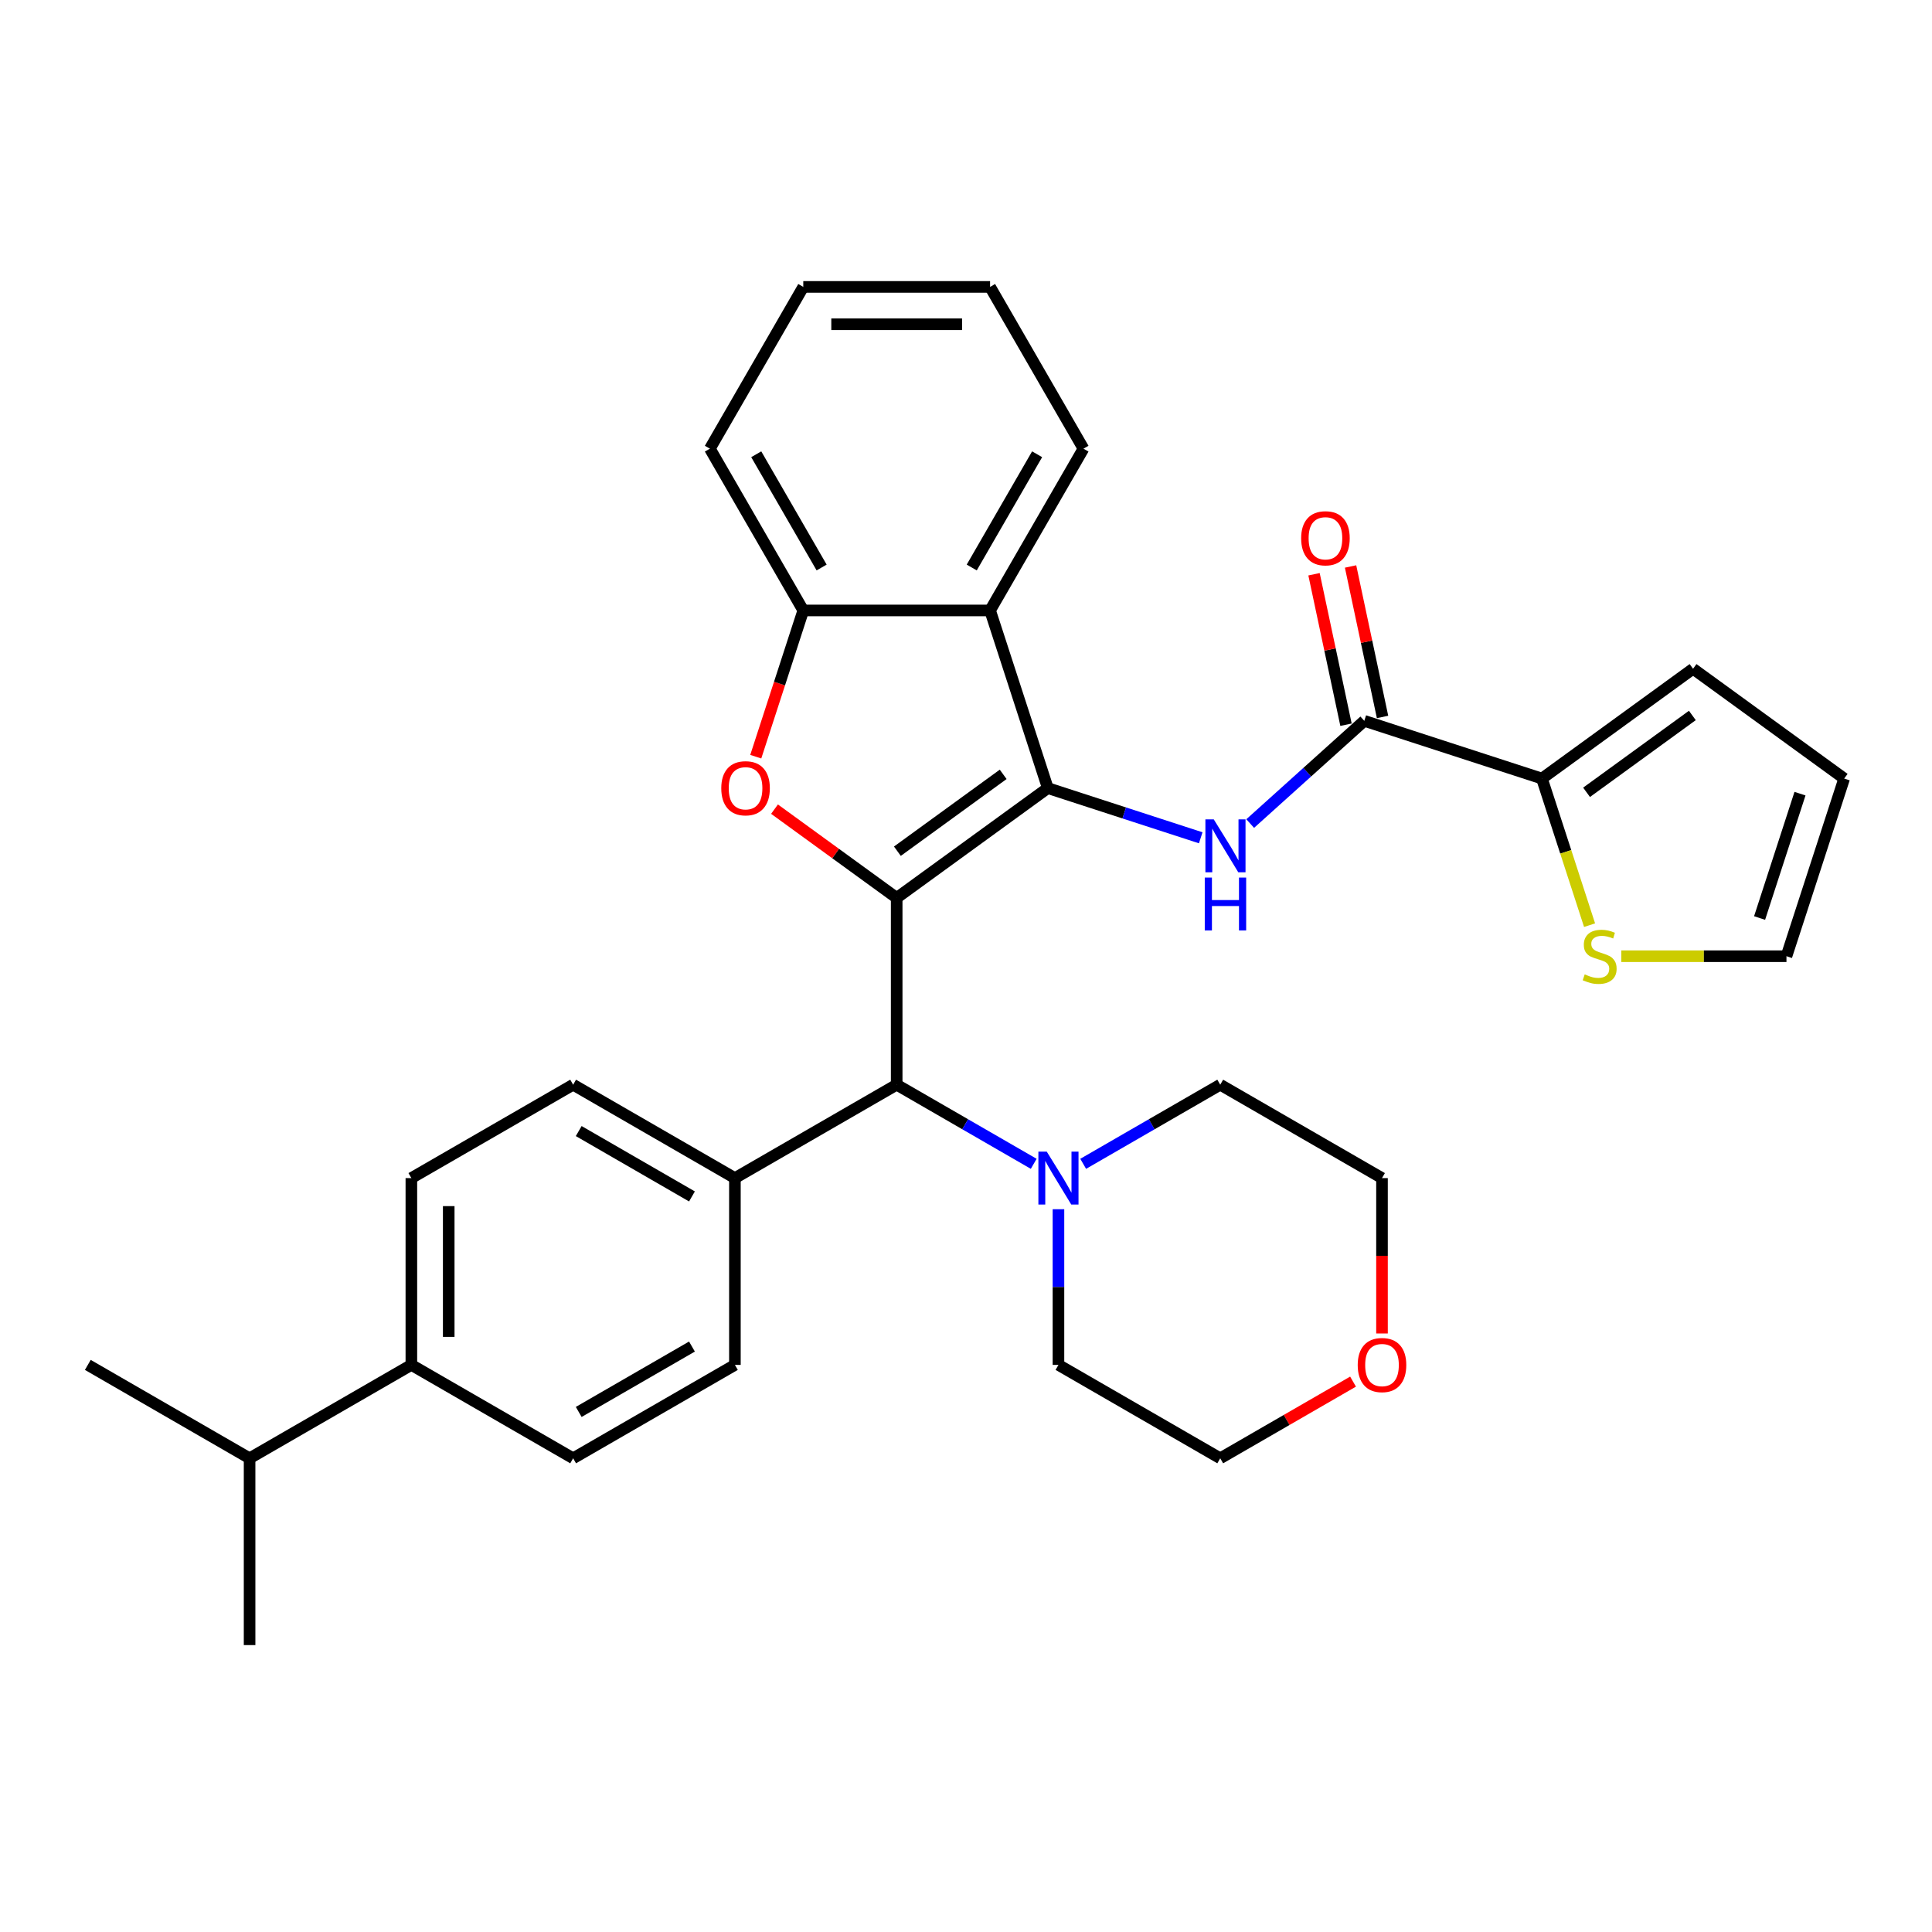 <?xml version='1.0' encoding='iso-8859-1'?>
<svg version='1.1' baseProfile='full'
              xmlns='http://www.w3.org/2000/svg'
                      xmlns:rdkit='http://www.rdkit.org/xml'
                      xmlns:xlink='http://www.w3.org/1999/xlink'
                  xml:space='preserve'
width='1000px' height='1000px' viewBox='0 0 1000 1000'>
<!-- END OF HEADER -->
<rect style='opacity:1.0;fill:#FFFFFF;stroke:none' width='1000' height='1000' x='0' y='0'> </rect>
<path class='bond-0' d='M 464.12,464.752 L 542.342,407.921' style='fill:none;fill-rule:evenodd;stroke:#000000;stroke-width:6px;stroke-linecap:butt;stroke-linejoin:miter;stroke-opacity:1' />
<path class='bond-0' d='M 464.487,440.584 L 519.242,400.802' style='fill:none;fill-rule:evenodd;stroke:#000000;stroke-width:6px;stroke-linecap:butt;stroke-linejoin:miter;stroke-opacity:1' />
<path class='bond-1' d='M 464.12,464.752 L 432.503,441.781' style='fill:none;fill-rule:evenodd;stroke:#000000;stroke-width:6px;stroke-linecap:butt;stroke-linejoin:miter;stroke-opacity:1' />
<path class='bond-1' d='M 432.503,441.781 L 400.886,418.81' style='fill:none;fill-rule:evenodd;stroke:#FF0000;stroke-width:6px;stroke-linecap:butt;stroke-linejoin:miter;stroke-opacity:1' />
<path class='bond-5' d='M 464.12,464.752 L 464.12,561.439' style='fill:none;fill-rule:evenodd;stroke:#000000;stroke-width:6px;stroke-linecap:butt;stroke-linejoin:miter;stroke-opacity:1' />
<path class='bond-2' d='M 542.342,407.921 L 581.918,420.781' style='fill:none;fill-rule:evenodd;stroke:#000000;stroke-width:6px;stroke-linecap:butt;stroke-linejoin:miter;stroke-opacity:1' />
<path class='bond-2' d='M 581.918,420.781 L 621.495,433.64' style='fill:none;fill-rule:evenodd;stroke:#0000FF;stroke-width:6px;stroke-linecap:butt;stroke-linejoin:miter;stroke-opacity:1' />
<path class='bond-3' d='M 542.342,407.921 L 512.464,315.967' style='fill:none;fill-rule:evenodd;stroke:#000000;stroke-width:6px;stroke-linecap:butt;stroke-linejoin:miter;stroke-opacity:1' />
<path class='bond-6' d='M 391.183,391.659 L 403.48,353.813' style='fill:none;fill-rule:evenodd;stroke:#FF0000;stroke-width:6px;stroke-linecap:butt;stroke-linejoin:miter;stroke-opacity:1' />
<path class='bond-6' d='M 403.48,353.813 L 415.777,315.967' style='fill:none;fill-rule:evenodd;stroke:#000000;stroke-width:6px;stroke-linecap:butt;stroke-linejoin:miter;stroke-opacity:1' />
<path class='bond-4' d='M 647.098,426.273 L 676.623,399.688' style='fill:none;fill-rule:evenodd;stroke:#0000FF;stroke-width:6px;stroke-linecap:butt;stroke-linejoin:miter;stroke-opacity:1' />
<path class='bond-4' d='M 676.623,399.688 L 706.148,373.103' style='fill:none;fill-rule:evenodd;stroke:#000000;stroke-width:6px;stroke-linecap:butt;stroke-linejoin:miter;stroke-opacity:1' />
<path class='bond-22' d='M 512.464,315.967 L 560.807,232.234' style='fill:none;fill-rule:evenodd;stroke:#000000;stroke-width:6px;stroke-linecap:butt;stroke-linejoin:miter;stroke-opacity:1' />
<path class='bond-22' d='M 502.969,293.738 L 536.809,235.125' style='fill:none;fill-rule:evenodd;stroke:#000000;stroke-width:6px;stroke-linecap:butt;stroke-linejoin:miter;stroke-opacity:1' />
<path class='bond-32' d='M 512.464,315.967 L 415.777,315.967' style='fill:none;fill-rule:evenodd;stroke:#000000;stroke-width:6px;stroke-linecap:butt;stroke-linejoin:miter;stroke-opacity:1' />
<path class='bond-7' d='M 706.148,373.103 L 798.103,402.981' style='fill:none;fill-rule:evenodd;stroke:#000000;stroke-width:6px;stroke-linecap:butt;stroke-linejoin:miter;stroke-opacity:1' />
<path class='bond-11' d='M 715.606,371.093 L 707.328,332.15' style='fill:none;fill-rule:evenodd;stroke:#000000;stroke-width:6px;stroke-linecap:butt;stroke-linejoin:miter;stroke-opacity:1' />
<path class='bond-11' d='M 707.328,332.15 L 699.051,293.207' style='fill:none;fill-rule:evenodd;stroke:#FF0000;stroke-width:6px;stroke-linecap:butt;stroke-linejoin:miter;stroke-opacity:1' />
<path class='bond-11' d='M 696.691,375.113 L 688.414,336.171' style='fill:none;fill-rule:evenodd;stroke:#000000;stroke-width:6px;stroke-linecap:butt;stroke-linejoin:miter;stroke-opacity:1' />
<path class='bond-11' d='M 688.414,336.171 L 680.136,297.228' style='fill:none;fill-rule:evenodd;stroke:#FF0000;stroke-width:6px;stroke-linecap:butt;stroke-linejoin:miter;stroke-opacity:1' />
<path class='bond-8' d='M 464.12,561.439 L 499.586,581.915' style='fill:none;fill-rule:evenodd;stroke:#000000;stroke-width:6px;stroke-linecap:butt;stroke-linejoin:miter;stroke-opacity:1' />
<path class='bond-8' d='M 499.586,581.915 L 535.052,602.392' style='fill:none;fill-rule:evenodd;stroke:#0000FF;stroke-width:6px;stroke-linecap:butt;stroke-linejoin:miter;stroke-opacity:1' />
<path class='bond-10' d='M 464.12,561.439 L 380.387,609.783' style='fill:none;fill-rule:evenodd;stroke:#000000;stroke-width:6px;stroke-linecap:butt;stroke-linejoin:miter;stroke-opacity:1' />
<path class='bond-25' d='M 415.777,315.967 L 367.434,232.234' style='fill:none;fill-rule:evenodd;stroke:#000000;stroke-width:6px;stroke-linecap:butt;stroke-linejoin:miter;stroke-opacity:1' />
<path class='bond-25' d='M 425.272,293.738 L 391.432,235.125' style='fill:none;fill-rule:evenodd;stroke:#000000;stroke-width:6px;stroke-linecap:butt;stroke-linejoin:miter;stroke-opacity:1' />
<path class='bond-9' d='M 798.103,402.981 L 810.431,440.924' style='fill:none;fill-rule:evenodd;stroke:#000000;stroke-width:6px;stroke-linecap:butt;stroke-linejoin:miter;stroke-opacity:1' />
<path class='bond-9' d='M 810.431,440.924 L 822.76,478.866' style='fill:none;fill-rule:evenodd;stroke:#CCCC00;stroke-width:6px;stroke-linecap:butt;stroke-linejoin:miter;stroke-opacity:1' />
<path class='bond-12' d='M 798.103,402.981 L 876.324,346.15' style='fill:none;fill-rule:evenodd;stroke:#000000;stroke-width:6px;stroke-linecap:butt;stroke-linejoin:miter;stroke-opacity:1' />
<path class='bond-12' d='M 821.202,410.101 L 875.957,370.319' style='fill:none;fill-rule:evenodd;stroke:#000000;stroke-width:6px;stroke-linecap:butt;stroke-linejoin:miter;stroke-opacity:1' />
<path class='bond-23' d='M 560.655,602.392 L 596.121,581.915' style='fill:none;fill-rule:evenodd;stroke:#0000FF;stroke-width:6px;stroke-linecap:butt;stroke-linejoin:miter;stroke-opacity:1' />
<path class='bond-23' d='M 596.121,581.915 L 631.587,561.439' style='fill:none;fill-rule:evenodd;stroke:#000000;stroke-width:6px;stroke-linecap:butt;stroke-linejoin:miter;stroke-opacity:1' />
<path class='bond-24' d='M 547.854,625.891 L 547.854,666.18' style='fill:none;fill-rule:evenodd;stroke:#0000FF;stroke-width:6px;stroke-linecap:butt;stroke-linejoin:miter;stroke-opacity:1' />
<path class='bond-24' d='M 547.854,666.18 L 547.854,706.469' style='fill:none;fill-rule:evenodd;stroke:#000000;stroke-width:6px;stroke-linecap:butt;stroke-linejoin:miter;stroke-opacity:1' />
<path class='bond-13' d='M 839.177,494.936 L 881.922,494.936' style='fill:none;fill-rule:evenodd;stroke:#CCCC00;stroke-width:6px;stroke-linecap:butt;stroke-linejoin:miter;stroke-opacity:1' />
<path class='bond-13' d='M 881.922,494.936 L 924.668,494.936' style='fill:none;fill-rule:evenodd;stroke:#000000;stroke-width:6px;stroke-linecap:butt;stroke-linejoin:miter;stroke-opacity:1' />
<path class='bond-16' d='M 380.387,609.783 L 380.387,706.469' style='fill:none;fill-rule:evenodd;stroke:#000000;stroke-width:6px;stroke-linecap:butt;stroke-linejoin:miter;stroke-opacity:1' />
<path class='bond-17' d='M 380.387,609.783 L 296.654,561.439' style='fill:none;fill-rule:evenodd;stroke:#000000;stroke-width:6px;stroke-linecap:butt;stroke-linejoin:miter;stroke-opacity:1' />
<path class='bond-17' d='M 358.159,619.278 L 299.545,585.437' style='fill:none;fill-rule:evenodd;stroke:#000000;stroke-width:6px;stroke-linecap:butt;stroke-linejoin:miter;stroke-opacity:1' />
<path class='bond-15' d='M 876.324,346.15 L 954.545,402.981' style='fill:none;fill-rule:evenodd;stroke:#000000;stroke-width:6px;stroke-linecap:butt;stroke-linejoin:miter;stroke-opacity:1' />
<path class='bond-36' d='M 924.668,494.936 L 954.545,402.981' style='fill:none;fill-rule:evenodd;stroke:#000000;stroke-width:6px;stroke-linecap:butt;stroke-linejoin:miter;stroke-opacity:1' />
<path class='bond-36' d='M 910.758,475.167 L 931.673,410.799' style='fill:none;fill-rule:evenodd;stroke:#000000;stroke-width:6px;stroke-linecap:butt;stroke-linejoin:miter;stroke-opacity:1' />
<path class='bond-14' d='M 212.921,706.469 L 212.921,609.783' style='fill:none;fill-rule:evenodd;stroke:#000000;stroke-width:6px;stroke-linecap:butt;stroke-linejoin:miter;stroke-opacity:1' />
<path class='bond-14' d='M 232.258,691.966 L 232.258,624.286' style='fill:none;fill-rule:evenodd;stroke:#000000;stroke-width:6px;stroke-linecap:butt;stroke-linejoin:miter;stroke-opacity:1' />
<path class='bond-21' d='M 212.921,706.469 L 129.188,754.813' style='fill:none;fill-rule:evenodd;stroke:#000000;stroke-width:6px;stroke-linecap:butt;stroke-linejoin:miter;stroke-opacity:1' />
<path class='bond-33' d='M 212.921,706.469 L 296.654,754.813' style='fill:none;fill-rule:evenodd;stroke:#000000;stroke-width:6px;stroke-linecap:butt;stroke-linejoin:miter;stroke-opacity:1' />
<path class='bond-19' d='M 380.387,706.469 L 296.654,754.813' style='fill:none;fill-rule:evenodd;stroke:#000000;stroke-width:6px;stroke-linecap:butt;stroke-linejoin:miter;stroke-opacity:1' />
<path class='bond-19' d='M 358.159,696.974 L 299.545,730.815' style='fill:none;fill-rule:evenodd;stroke:#000000;stroke-width:6px;stroke-linecap:butt;stroke-linejoin:miter;stroke-opacity:1' />
<path class='bond-18' d='M 296.654,561.439 L 212.921,609.783' style='fill:none;fill-rule:evenodd;stroke:#000000;stroke-width:6px;stroke-linecap:butt;stroke-linejoin:miter;stroke-opacity:1' />
<path class='bond-20' d='M 700.334,715.122 L 665.96,734.967' style='fill:none;fill-rule:evenodd;stroke:#FF0000;stroke-width:6px;stroke-linecap:butt;stroke-linejoin:miter;stroke-opacity:1' />
<path class='bond-20' d='M 665.96,734.967 L 631.587,754.813' style='fill:none;fill-rule:evenodd;stroke:#000000;stroke-width:6px;stroke-linecap:butt;stroke-linejoin:miter;stroke-opacity:1' />
<path class='bond-34' d='M 715.32,690.207 L 715.32,649.995' style='fill:none;fill-rule:evenodd;stroke:#FF0000;stroke-width:6px;stroke-linecap:butt;stroke-linejoin:miter;stroke-opacity:1' />
<path class='bond-34' d='M 715.32,649.995 L 715.32,609.783' style='fill:none;fill-rule:evenodd;stroke:#000000;stroke-width:6px;stroke-linecap:butt;stroke-linejoin:miter;stroke-opacity:1' />
<path class='bond-28' d='M 129.188,754.813 L 45.455,706.469' style='fill:none;fill-rule:evenodd;stroke:#000000;stroke-width:6px;stroke-linecap:butt;stroke-linejoin:miter;stroke-opacity:1' />
<path class='bond-29' d='M 129.188,754.813 L 129.188,851.499' style='fill:none;fill-rule:evenodd;stroke:#000000;stroke-width:6px;stroke-linecap:butt;stroke-linejoin:miter;stroke-opacity:1' />
<path class='bond-30' d='M 560.807,232.234 L 512.464,148.501' style='fill:none;fill-rule:evenodd;stroke:#000000;stroke-width:6px;stroke-linecap:butt;stroke-linejoin:miter;stroke-opacity:1' />
<path class='bond-27' d='M 631.587,561.439 L 715.32,609.783' style='fill:none;fill-rule:evenodd;stroke:#000000;stroke-width:6px;stroke-linecap:butt;stroke-linejoin:miter;stroke-opacity:1' />
<path class='bond-26' d='M 547.854,706.469 L 631.587,754.813' style='fill:none;fill-rule:evenodd;stroke:#000000;stroke-width:6px;stroke-linecap:butt;stroke-linejoin:miter;stroke-opacity:1' />
<path class='bond-31' d='M 367.434,232.234 L 415.777,148.501' style='fill:none;fill-rule:evenodd;stroke:#000000;stroke-width:6px;stroke-linecap:butt;stroke-linejoin:miter;stroke-opacity:1' />
<path class='bond-35' d='M 512.464,148.501 L 415.777,148.501' style='fill:none;fill-rule:evenodd;stroke:#000000;stroke-width:6px;stroke-linecap:butt;stroke-linejoin:miter;stroke-opacity:1' />
<path class='bond-35' d='M 497.961,167.838 L 430.28,167.838' style='fill:none;fill-rule:evenodd;stroke:#000000;stroke-width:6px;stroke-linecap:butt;stroke-linejoin:miter;stroke-opacity:1' />
<path  class='atom-2' d='M 373.33 407.999
Q 373.33 401.424, 376.579 397.75
Q 379.827 394.076, 385.899 394.076
Q 391.971 394.076, 395.22 397.75
Q 398.468 401.424, 398.468 407.999
Q 398.468 414.651, 395.181 418.441
Q 391.894 422.192, 385.899 422.192
Q 379.866 422.192, 376.579 418.441
Q 373.33 414.69, 373.33 407.999
M 385.899 419.098
Q 390.076 419.098, 392.319 416.314
Q 394.601 413.491, 394.601 407.999
Q 394.601 402.623, 392.319 399.916
Q 390.076 397.17, 385.899 397.17
Q 381.722 397.17, 379.441 399.877
Q 377.197 402.584, 377.197 407.999
Q 377.197 413.529, 379.441 416.314
Q 381.722 419.098, 385.899 419.098
' fill='#FF0000'/>
<path  class='atom-3' d='M 628.244 424.108
L 637.216 438.611
Q 638.106 440.042, 639.537 442.634
Q 640.968 445.225, 641.045 445.38
L 641.045 424.108
L 644.68 424.108
L 644.68 451.49
L 640.929 451.49
L 631.299 435.634
Q 630.177 433.777, 628.978 431.65
Q 627.818 429.523, 627.47 428.865
L 627.47 451.49
L 623.912 451.49
L 623.912 424.108
L 628.244 424.108
' fill='#0000FF'/>
<path  class='atom-3' d='M 623.583 454.228
L 627.296 454.228
L 627.296 465.869
L 641.296 465.869
L 641.296 454.228
L 645.009 454.228
L 645.009 481.61
L 641.296 481.61
L 641.296 468.963
L 627.296 468.963
L 627.296 481.61
L 623.583 481.61
L 623.583 454.228
' fill='#0000FF'/>
<path  class='atom-9' d='M 541.801 596.092
L 550.774 610.595
Q 551.663 612.026, 553.094 614.617
Q 554.525 617.208, 554.602 617.363
L 554.602 596.092
L 558.238 596.092
L 558.238 623.473
L 554.486 623.473
L 544.856 607.617
Q 543.735 605.76, 542.536 603.633
Q 541.376 601.506, 541.028 600.849
L 541.028 623.473
L 537.469 623.473
L 537.469 596.092
L 541.801 596.092
' fill='#0000FF'/>
<path  class='atom-10' d='M 820.246 504.334
Q 820.555 504.45, 821.832 504.991
Q 823.108 505.533, 824.5 505.881
Q 825.931 506.19, 827.323 506.19
Q 829.915 506.19, 831.423 504.952
Q 832.931 503.676, 832.931 501.472
Q 832.931 499.963, 832.158 499.035
Q 831.423 498.107, 830.263 497.604
Q 829.102 497.101, 827.169 496.521
Q 824.732 495.786, 823.263 495.09
Q 821.832 494.394, 820.787 492.925
Q 819.782 491.455, 819.782 488.98
Q 819.782 485.538, 822.102 483.411
Q 824.461 481.283, 829.102 481.283
Q 832.274 481.283, 835.871 482.792
L 834.981 485.77
Q 831.694 484.416, 829.218 484.416
Q 826.55 484.416, 825.08 485.538
Q 823.611 486.621, 823.649 488.516
Q 823.649 489.985, 824.384 490.875
Q 825.158 491.764, 826.241 492.267
Q 827.362 492.77, 829.218 493.35
Q 831.694 494.123, 833.163 494.897
Q 834.633 495.67, 835.677 497.256
Q 836.76 498.803, 836.76 501.472
Q 836.76 505.262, 834.207 507.312
Q 831.694 509.323, 827.478 509.323
Q 825.042 509.323, 823.185 508.781
Q 821.367 508.278, 819.202 507.389
L 820.246 504.334
' fill='#CCCC00'/>
<path  class='atom-12' d='M 673.477 278.607
Q 673.477 272.032, 676.726 268.358
Q 679.974 264.684, 686.046 264.684
Q 692.118 264.684, 695.367 268.358
Q 698.615 272.032, 698.615 278.607
Q 698.615 285.259, 695.328 289.049
Q 692.041 292.8, 686.046 292.8
Q 680.013 292.8, 676.726 289.049
Q 673.477 285.297, 673.477 278.607
M 686.046 289.706
Q 690.223 289.706, 692.466 286.922
Q 694.748 284.098, 694.748 278.607
Q 694.748 273.231, 692.466 270.524
Q 690.223 267.778, 686.046 267.778
Q 681.869 267.778, 679.587 270.485
Q 677.344 273.192, 677.344 278.607
Q 677.344 284.137, 679.587 286.922
Q 681.869 289.706, 686.046 289.706
' fill='#FF0000'/>
<path  class='atom-21' d='M 702.751 706.547
Q 702.751 699.972, 705.999 696.298
Q 709.248 692.624, 715.32 692.624
Q 721.392 692.624, 724.641 696.298
Q 727.889 699.972, 727.889 706.547
Q 727.889 713.199, 724.602 716.989
Q 721.315 720.74, 715.32 720.74
Q 709.287 720.74, 705.999 716.989
Q 702.751 713.237, 702.751 706.547
M 715.32 717.646
Q 719.497 717.646, 721.74 714.862
Q 724.022 712.039, 724.022 706.547
Q 724.022 701.171, 721.74 698.464
Q 719.497 695.718, 715.32 695.718
Q 711.143 695.718, 708.861 698.425
Q 706.618 701.132, 706.618 706.547
Q 706.618 712.077, 708.861 714.862
Q 711.143 717.646, 715.32 717.646
' fill='#FF0000'/>
</svg>
